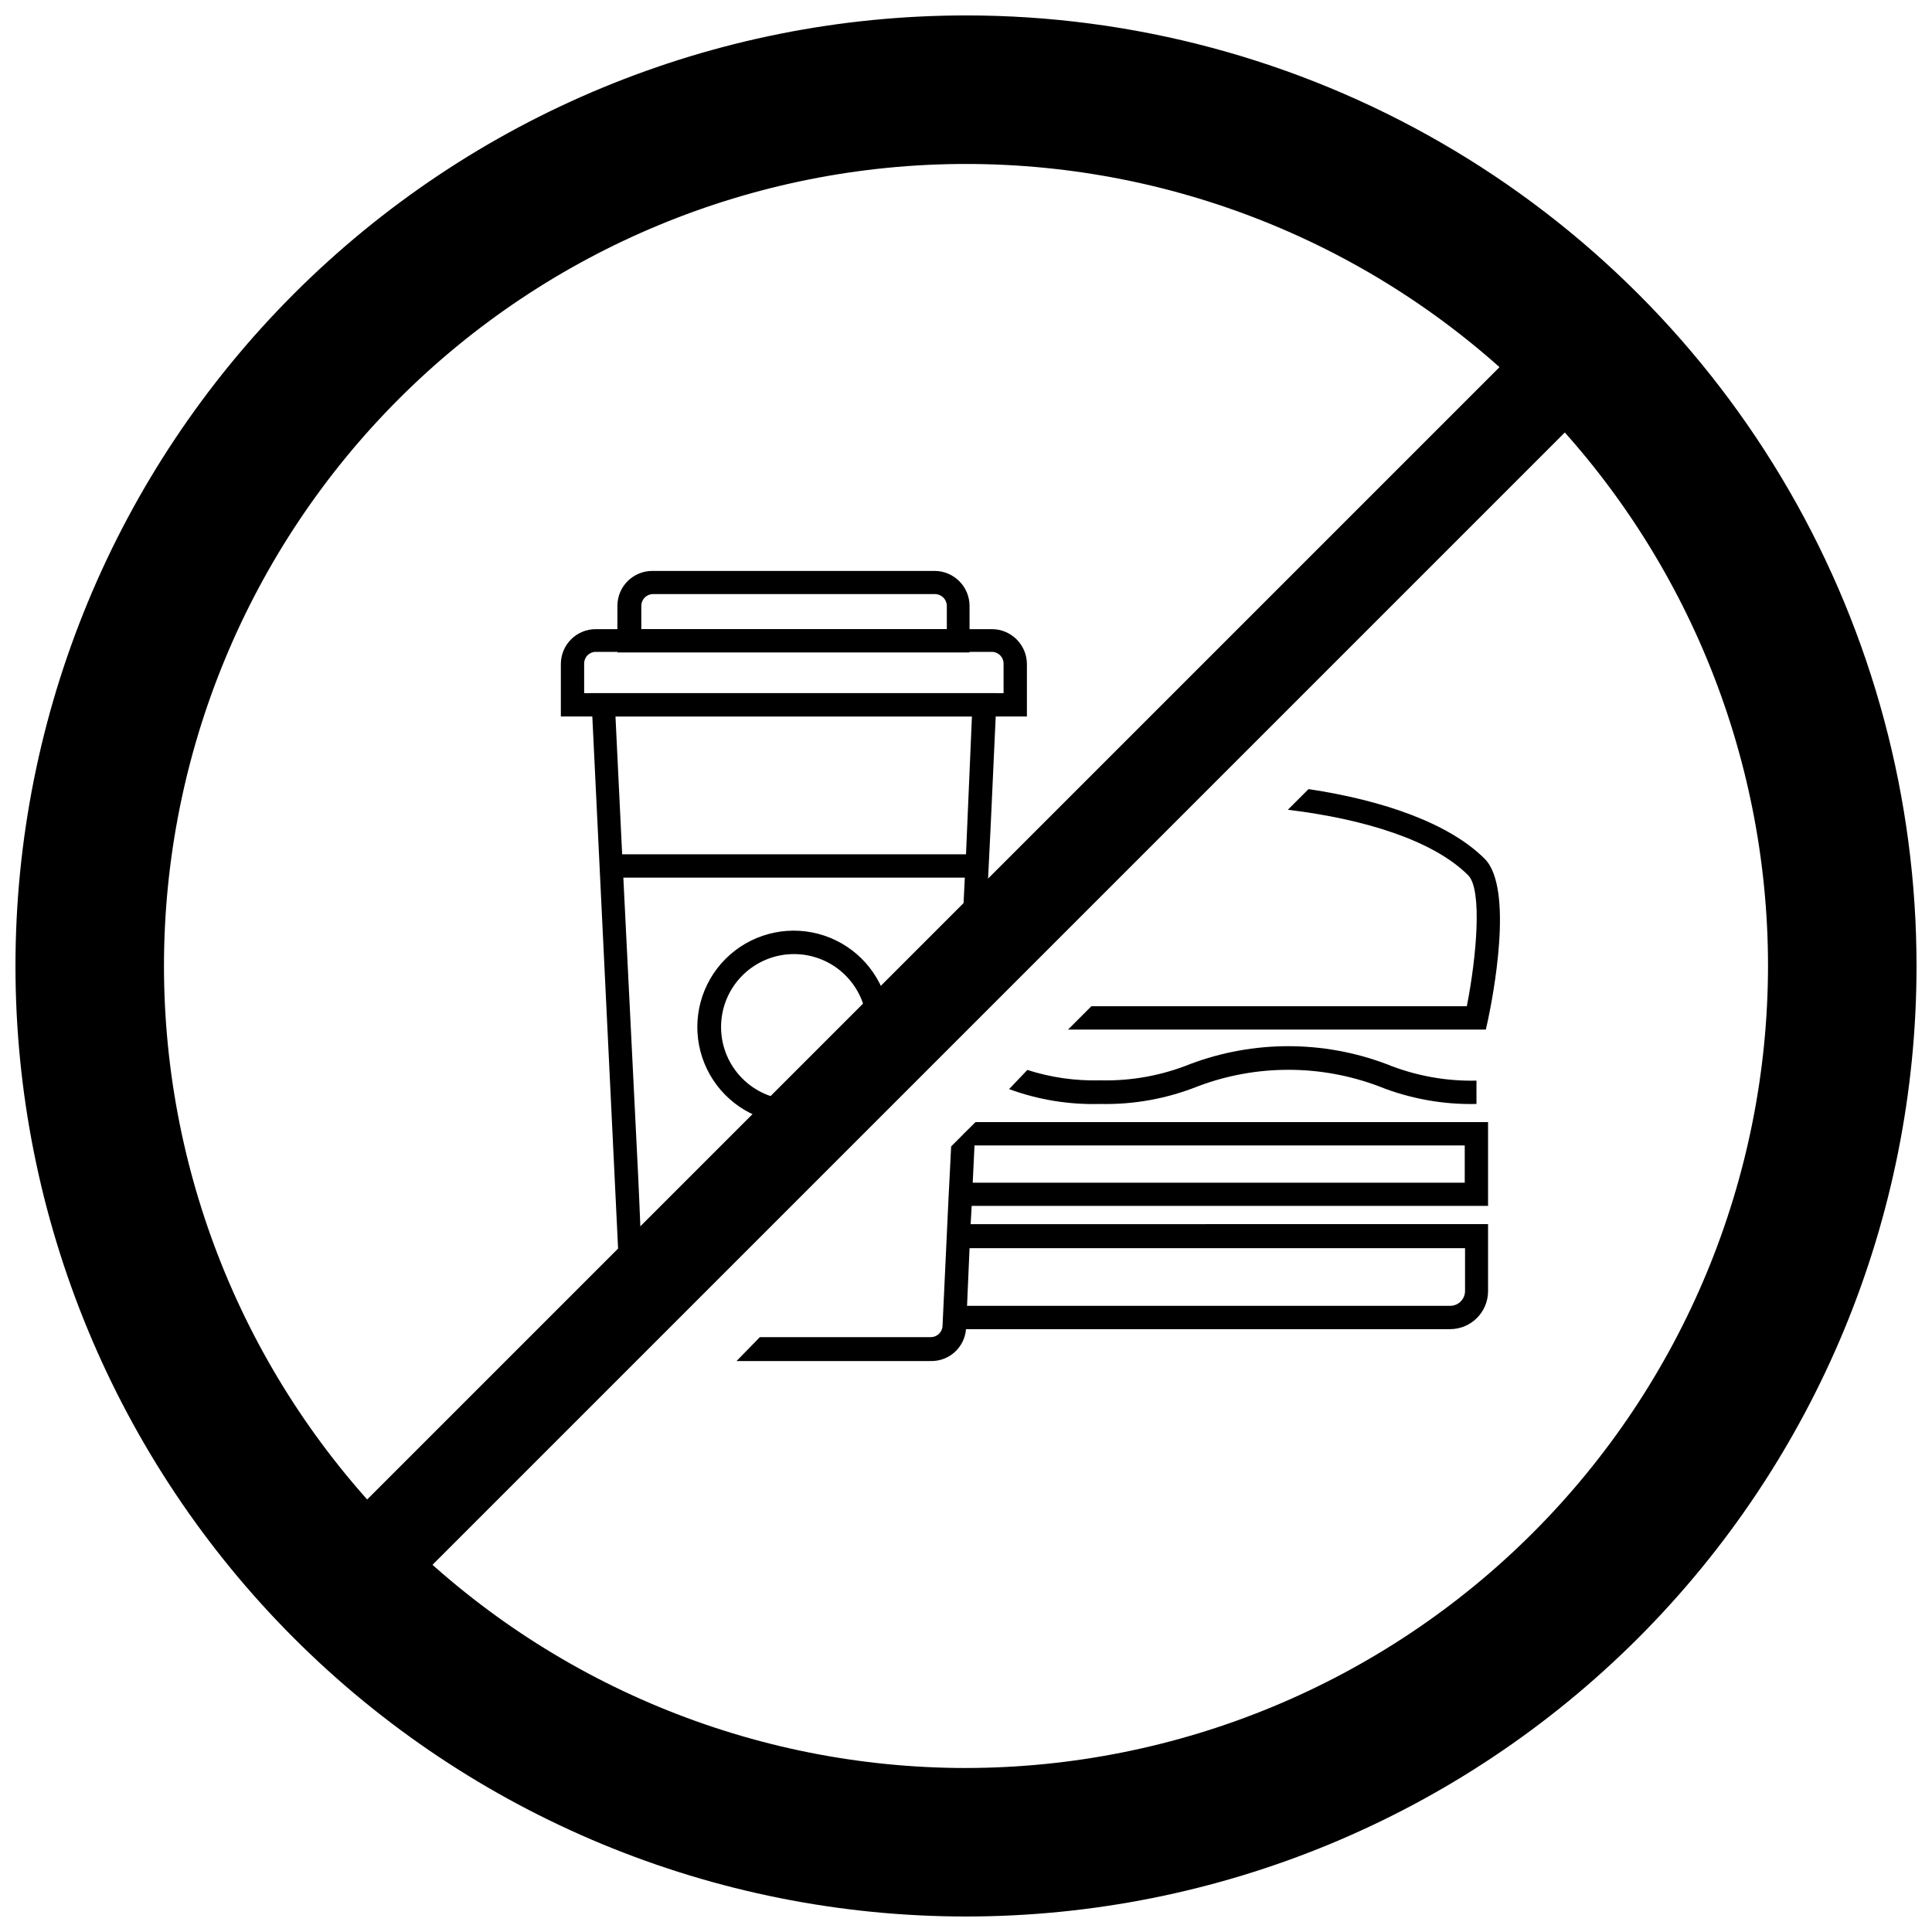 <?xml version="1.0" encoding="UTF-8"?>
<!-- Uploaded to: ICON Repo, www.svgrepo.com, Generator: ICON Repo Mixer Tools -->
<svg width="800px" height="800px" version="1.1" viewBox="144 144 512 512" xmlns="http://www.w3.org/2000/svg">
 <defs>
  <clipPath id="a">
   <path d="m148.09 148.09h503.81v503.81h-503.81z"/>
  </clipPath>
 </defs>
 <g clip-path="url(#a)">
  <path d="m400 148.09c-66.812 0-130.88 26.539-178.12 73.781s-73.781 111.31-73.781 178.12c0 66.809 26.539 130.88 73.781 178.12 47.242 47.242 111.31 73.781 178.12 73.781 66.809 0 130.88-26.539 178.12-73.781 47.242-47.242 73.781-111.31 73.781-178.12 0-44.219-11.637-87.66-33.746-125.95-22.109-38.297-53.91-70.094-92.207-92.203-38.293-22.109-81.73-33.75-125.95-33.75zm0 464.45c-56.371 0-110.43-22.395-150.29-62.254-39.859-39.859-62.254-93.922-62.254-150.29 0-56.371 22.395-110.43 62.254-150.29s93.922-62.254 150.29-62.254c56.367 0 110.43 22.395 150.29 62.254 39.859 39.859 62.254 93.922 62.254 150.29-0.062 56.352-22.477 110.38-62.32 150.22-39.848 39.844-93.871 62.258-150.22 62.32z"/>
 </g>
 <path d="m561.67 221.01 17.312 17.312-340.66 340.66-17.312-17.312z"/>
 <path d="m378.94 409.29c0.637 2.238 0.953 4.559 0.945 6.887 0 6.769-2.688 13.258-7.469 18.047-4.781 4.793-11.27 7.488-18.039 7.496-2.34 0.012-4.672-0.309-6.926-0.941z"/>
 <path d="m399.33 444.55-3.266 3.266-0.395 7.871-0.316 6.141-1.574 33.613h0.004c-0.105 1.641-1.469 2.918-3.109 2.914h-45.305l-6.18 6.336h51.484c4.859 0.098 8.953-3.613 9.328-8.461 0.016-0.117 0.016-0.238 0-0.355l0.277-5.824 0.664-15.273 0.277-6.18 0.277-4.84 0.277-6.141 0.473-9.879 0.277-6.18zm-98.637-116.86 0.277 6.18 7.086 146.3 5.863-5.863-0.512-12.32-0.277-6.141-3.938-79.27-0.316-6.18-1.77-36.527h94.465l-1.57 36.523-0.316 6.18-0.629 12.793 6.496-6.496 0.867-17.555 0.316-6.691 1.137-24.754v-6.18z"/>
 <path d="m306.01 370.4h96.746v6.18h-96.746z"/>
 <path d="m378.94 409.29c-2.449-8.738-9.348-15.523-18.125-17.824-8.781-2.297-18.121 0.234-24.535 6.648-6.418 6.418-8.949 15.758-6.648 24.535 2.297 8.781 9.082 15.68 17.82 18.129 2.254 0.633 4.586 0.953 6.926 0.941 6.769-0.008 13.258-2.703 18.039-7.496 4.781-4.789 7.469-11.277 7.469-18.047 0.008-2.328-0.309-4.648-0.945-6.887zm-24.562 26.133h-1.613c-4.918-0.418-9.488-2.703-12.773-6.387-3.285-3.684-5.039-8.484-4.898-13.418 0.141-4.934 2.16-9.625 5.652-13.117 3.488-3.488 8.184-5.512 13.117-5.652 4.934-0.141 9.734 1.613 13.414 4.898 3.684 3.289 5.969 7.859 6.391 12.777v1.613c-0.031 5.106-2.074 9.992-5.684 13.602-3.609 3.613-8.5 5.652-13.605 5.684z"/>
 <path d="m406.85 310.73h-104.97c-5.109 0-9.25 4.141-9.25 9.25v13.895h123.51v-13.895c-0.023-5.117-4.176-9.25-9.289-9.25zm3.109 16.965h-111.15v-7.875c0-1.695 1.375-3.07 3.07-3.07h104.97c1.703 0 3.086 1.371 3.109 3.07z"/>
 <path d="m391.65 295.3h-74.785 0.004c-5.109 0-9.25 4.141-9.25 9.25v12.359h93.32v-12.359c-0.02-5.117-4.172-9.25-9.289-9.25zm-77.695 15.43v-6.18c0-1.703 1.367-3.09 3.07-3.109h74.785c1.707 0.02 3.086 1.398 3.109 3.109v6.18z"/>
 <path d="m535.28 430.38v6.18c-8.887 0.207-17.727-1.402-25.977-4.723-15.391-5.773-32.352-5.773-47.742 0-8.25 3.316-17.09 4.926-25.98 4.723-8.23 0.238-16.434-1.098-24.164-3.934l4.84-5.078c6.242 2.004 12.773 2.934 19.324 2.754 8.164 0.207 16.285-1.266 23.855-4.328 16.746-6.297 35.207-6.297 51.953 0 7.578 3.086 15.711 4.59 23.891 4.406z"/>
 <path d="m538.35 441.37v22.199h-139.8v-6.141h133.62v-9.879h-132.84v-2.992l3.188-3.188z"/>
 <path d="m538.35 468.41v17.75c0 5.551-4.484 10.055-10.035 10.078h-131.34v-6.18h131.34c1.043 0 2.047-0.414 2.781-1.152 0.738-0.738 1.156-1.738 1.156-2.785v-11.336h-134.22v-6.375z"/>
 <path d="m538.31 414.41-0.551 2.441-110.72-0.004 6.18-6.18h99.504c2.559-12.949 4.172-30.898 0.355-34.715-9.172-9.172-27.277-14.879-47.781-17.359l5.473-5.473c19.918 2.992 37.312 9.094 46.68 18.461 7.867 7.875 2.082 37.039 0.859 42.828z"/>
</svg>